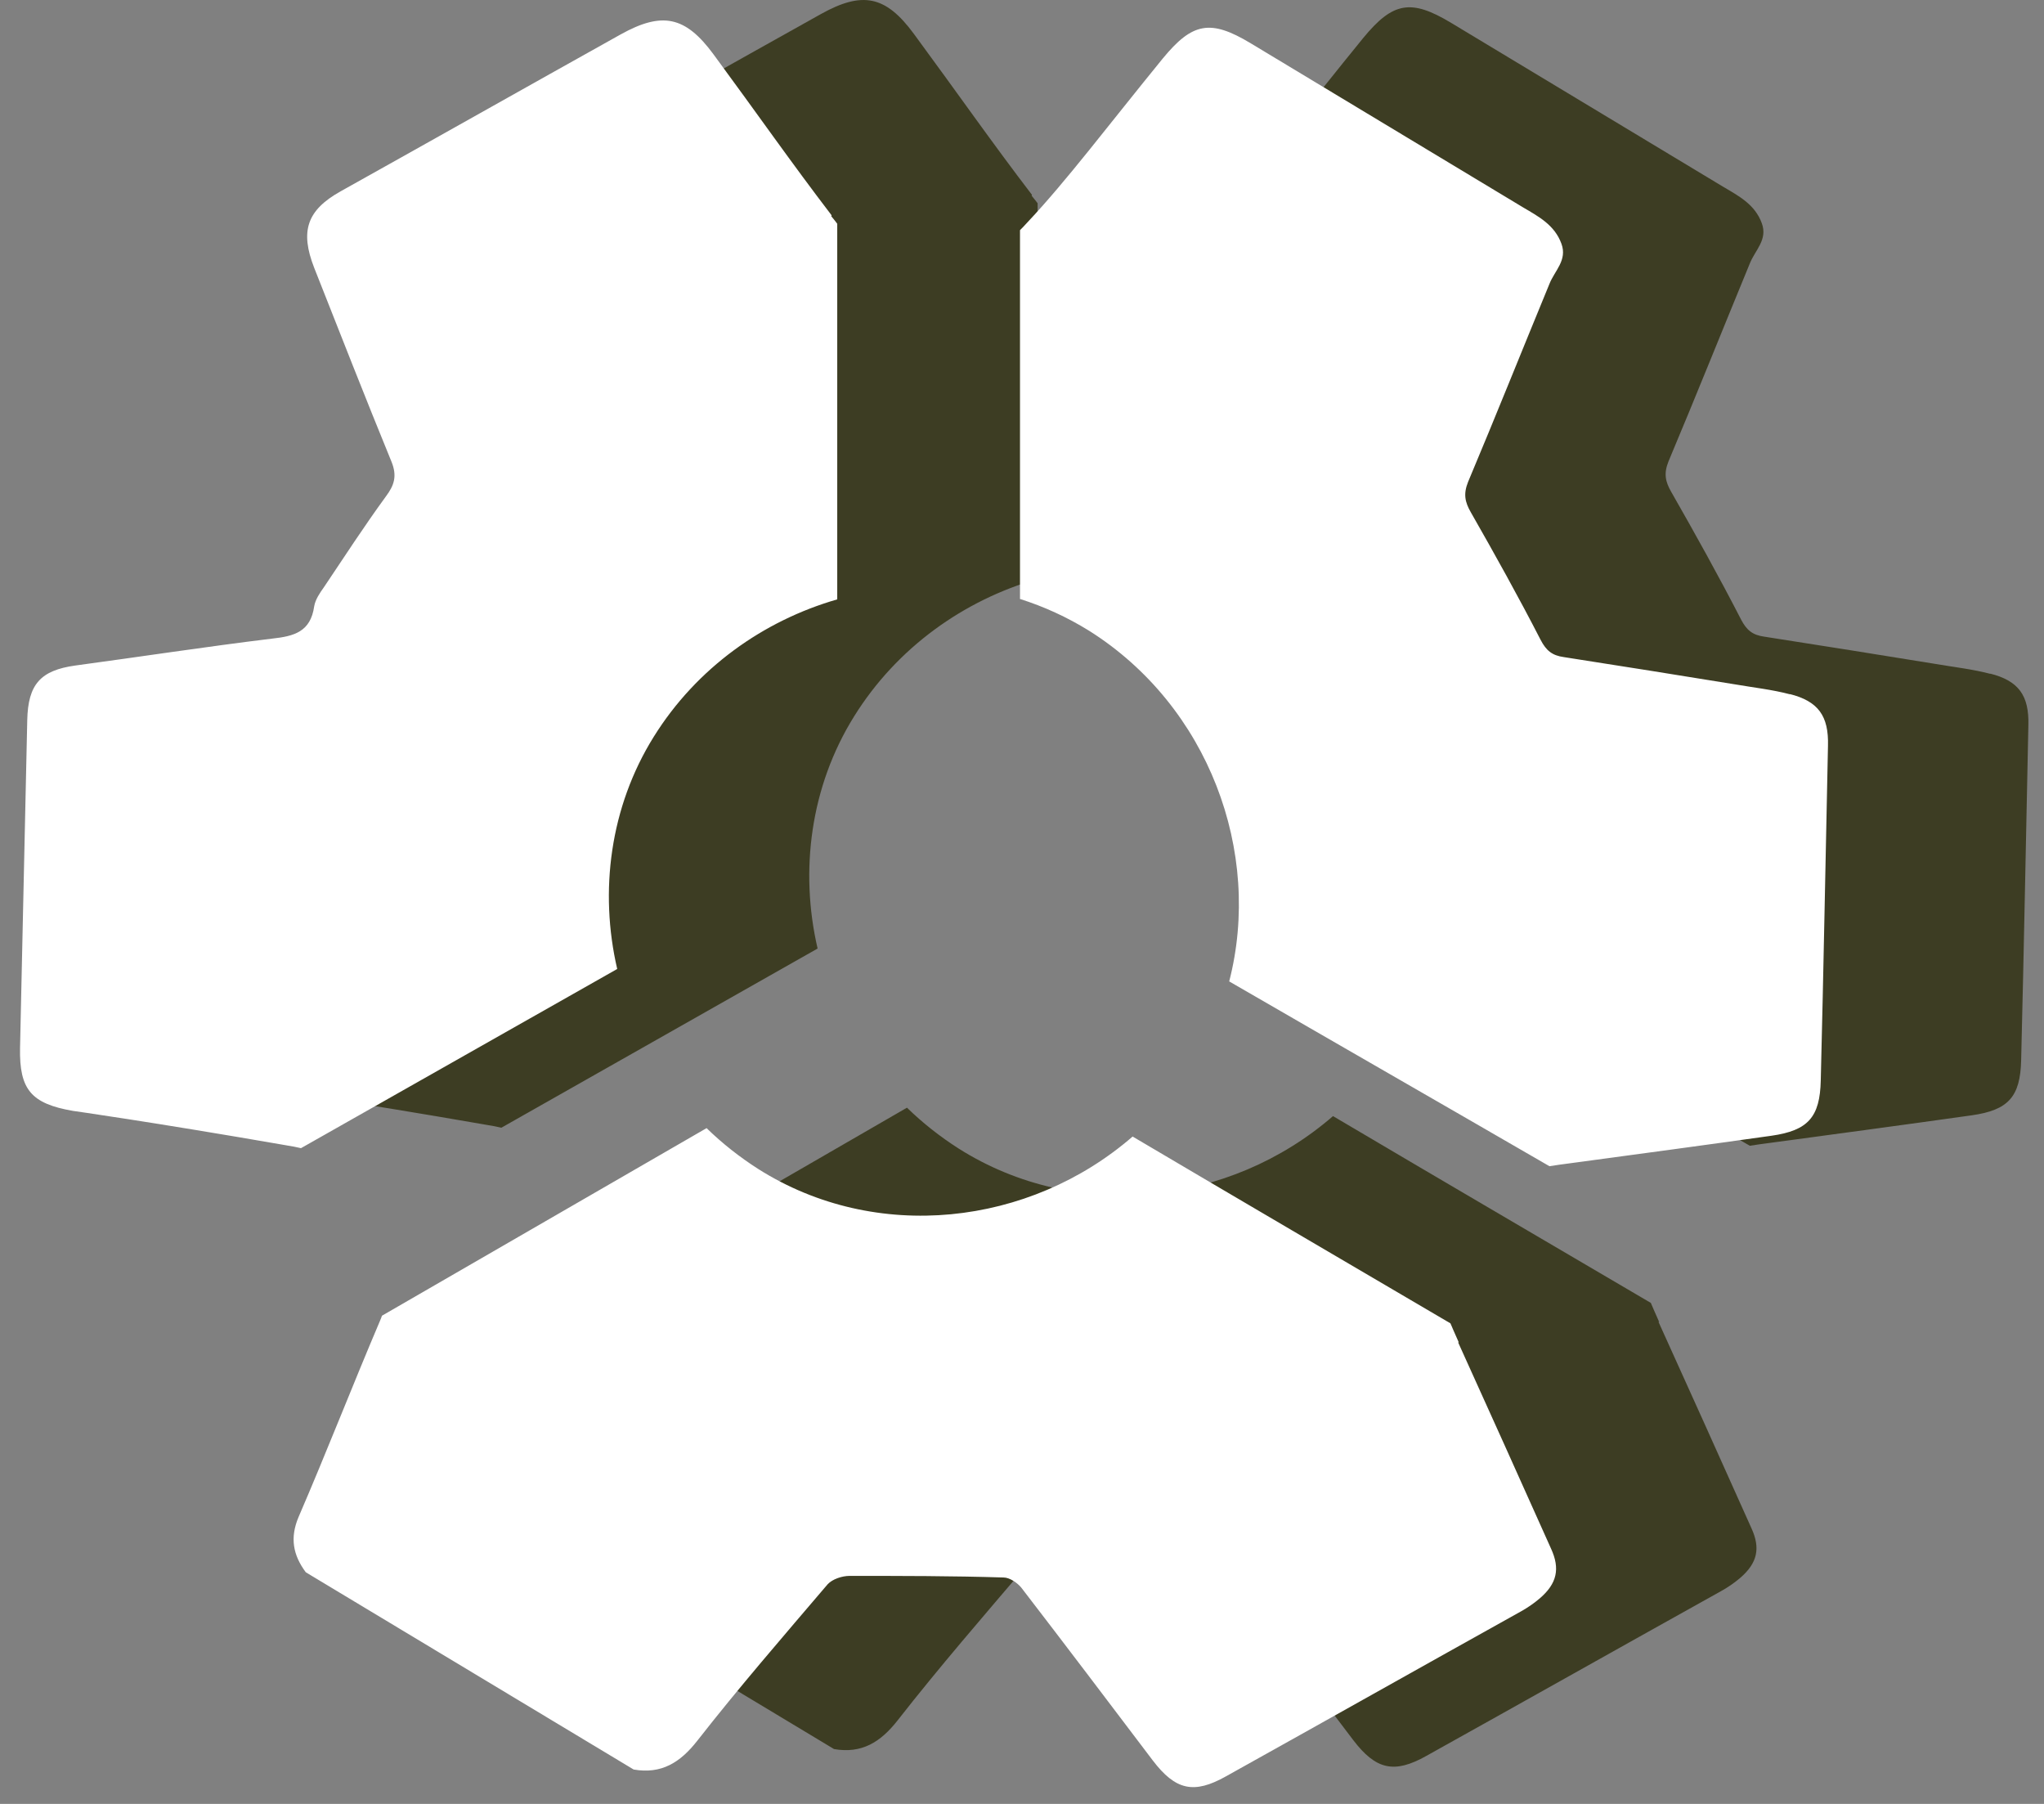 <?xml version="1.0" encoding="UTF-8"?> <svg xmlns="http://www.w3.org/2000/svg" width="51" height="45" viewBox="0 0 51 45" fill="none"><rect x="0" y="0" width="51" height="45" fill="#808080" stroke="none"/><path d="M25.75 4.862C24.74 3.542 23.92 2.362 22.8 0.842C22.1 -0.108 21.52 -0.228 20.48 0.352C18.15 1.652 15.83 2.962 13.5 4.262C12.66 4.732 12.48 5.252 12.84 6.172C13.48 7.792 14.11 9.402 14.77 11.012C14.91 11.362 14.84 11.592 14.63 11.872C14.09 12.612 13.59 13.382 13.08 14.142C12.98 14.282 12.87 14.442 12.84 14.612C12.75 15.252 12.34 15.362 11.78 15.422C10.14 15.622 8.51 15.872 6.88 16.092C6.01 16.212 5.7 16.562 5.68 17.452C5.62 20.182 5.56 22.902 5.5 25.632C5.48 26.672 5.78 27.022 6.82 27.202C6.82 27.202 8.75 27.472 12.09 28.052C12.28 28.082 12.43 28.112 12.51 28.132C15.14 26.642 17.77 25.152 20.4 23.662C19.95 21.722 20.22 19.622 21.31 17.872C22.38 16.152 24.05 14.972 25.89 14.442V5.072C25.89 5.072 25.81 4.962 25.74 4.882L25.75 4.862ZM49.67 16.812C49.22 16.692 48.75 16.642 48.29 16.562C46.87 16.332 45.44 16.102 44.02 15.882C43.73 15.842 43.58 15.722 43.44 15.452C42.89 14.382 42.3 13.322 41.7 12.272C41.55 12.012 41.51 11.812 41.63 11.512C42.32 9.872 42.98 8.222 43.66 6.572C43.79 6.242 44.11 5.982 43.96 5.572C43.79 5.102 43.39 4.892 43 4.662C40.74 3.302 38.47 1.932 36.21 0.572C35.2 -0.038 34.75 0.052 34.01 0.952C32.64 2.632 31.61 4.002 30.64 5.032C30.56 5.122 30.49 5.192 30.45 5.232V14.432C31.05 14.622 31.62 14.882 32.17 15.222C35.16 17.102 36.5 20.752 35.67 23.972C38.33 25.512 41 27.042 43.66 28.582C43.77 28.562 44 28.532 44.3 28.492C45.93 28.272 47.57 28.052 49.2 27.822C50.11 27.692 50.41 27.362 50.43 26.442C50.5 23.662 50.55 20.872 50.61 18.092C50.63 17.352 50.37 16.982 49.65 16.802L49.67 16.812ZM41.4 32.982C41.3 32.762 41.23 32.592 41.19 32.502C38.55 30.952 35.9 29.402 33.26 27.842C30.69 30.072 26.86 30.512 23.92 28.652C23.45 28.352 23.02 28.012 22.63 27.632L14.53 32.312C14.53 32.312 14.5 32.402 14.48 32.442C13.79 34.062 13.15 35.712 12.45 37.332C12.23 37.852 12.31 38.282 12.63 38.712C15.36 40.352 18.08 41.992 20.81 43.632C21.5 43.752 21.97 43.462 22.4 42.912C23.44 41.582 24.55 40.302 25.65 39.012C25.77 38.882 26.01 38.802 26.2 38.802C27.48 38.802 28.76 38.802 30.04 38.842C30.19 38.842 30.38 38.972 30.48 39.092C31.58 40.522 32.67 41.962 33.76 43.402C34.33 44.152 34.79 44.252 35.59 43.802C38.05 42.432 40.5 41.052 42.96 39.682C43.12 39.592 43.28 39.482 43.42 39.362C43.85 38.992 43.93 38.622 43.7 38.122C42.93 36.402 42.16 34.692 41.38 32.972L41.4 32.982Z" fill="#3D3D23"></path><path d="M20.75 5.372C19.74 4.052 18.92 2.872 17.8 1.352C17.1 0.402 16.52 0.282 15.48 0.862C13.15 2.162 10.83 3.472 8.5 4.772C7.66 5.242 7.48 5.762 7.84 6.682C8.48 8.302 9.11 9.912 9.77 11.522C9.91 11.872 9.84 12.102 9.63 12.382C9.09 13.122 8.59 13.892 8.08 14.652C7.98 14.792 7.87 14.952 7.84 15.122C7.75 15.762 7.34 15.872 6.78 15.932C5.14 16.132 3.51 16.382 1.88 16.602C1.01 16.722 0.7 17.072 0.68 17.962C0.62 20.692 0.56 23.412 0.5 26.142C0.48 27.182 0.78 27.532 1.82 27.712C1.82 27.712 3.75 27.982 7.09 28.562C7.28 28.592 7.43 28.622 7.51 28.642C10.14 27.152 12.77 25.662 15.4 24.172C14.95 22.232 15.22 20.132 16.31 18.382C17.38 16.662 19.05 15.482 20.89 14.952V5.582C20.89 5.582 20.81 5.472 20.74 5.392L20.75 5.372ZM44.67 17.322C44.22 17.202 43.75 17.152 43.29 17.072C41.87 16.842 40.44 16.612 39.02 16.392C38.73 16.352 38.58 16.232 38.44 15.962C37.89 14.892 37.3 13.832 36.7 12.782C36.55 12.522 36.51 12.322 36.63 12.022C37.32 10.382 37.98 8.732 38.66 7.082C38.79 6.752 39.11 6.492 38.96 6.082C38.79 5.612 38.39 5.402 38 5.172C35.74 3.812 33.47 2.442 31.21 1.082C30.2 0.472 29.75 0.562 29.01 1.462C27.64 3.142 26.61 4.512 25.64 5.542C25.56 5.632 25.49 5.702 25.45 5.742V14.942C26.05 15.132 26.62 15.392 27.17 15.732C30.16 17.612 31.5 21.262 30.67 24.482C33.33 26.022 36 27.552 38.66 29.092C38.77 29.072 39 29.042 39.3 29.002C40.93 28.782 42.57 28.562 44.2 28.332C45.11 28.202 45.41 27.872 45.43 26.952C45.5 24.172 45.55 21.382 45.61 18.602C45.63 17.862 45.37 17.492 44.65 17.312L44.67 17.322ZM36.4 33.492C36.3 33.272 36.23 33.102 36.19 33.012C33.55 31.462 30.9 29.912 28.26 28.352C25.69 30.582 21.86 31.022 18.92 29.162C18.45 28.862 18.02 28.522 17.63 28.142L9.53 32.822C9.53 32.822 9.5 32.912 9.48 32.952C8.79 34.572 8.15 36.222 7.45 37.842C7.23 38.362 7.31 38.792 7.63 39.222C10.36 40.862 13.08 42.502 15.81 44.142C16.5 44.262 16.97 43.972 17.4 43.422C18.44 42.092 19.55 40.812 20.65 39.522C20.77 39.392 21.01 39.312 21.2 39.312C22.48 39.312 23.76 39.312 25.04 39.352C25.19 39.352 25.38 39.482 25.48 39.602C26.58 41.032 27.67 42.472 28.76 43.912C29.33 44.662 29.79 44.762 30.59 44.312C33.05 42.942 35.5 41.562 37.96 40.192C38.12 40.102 38.28 39.992 38.42 39.872C38.85 39.502 38.93 39.132 38.7 38.632C37.93 36.912 37.16 35.202 36.38 33.482L36.4 33.492Z" fill="white"></path></svg> 